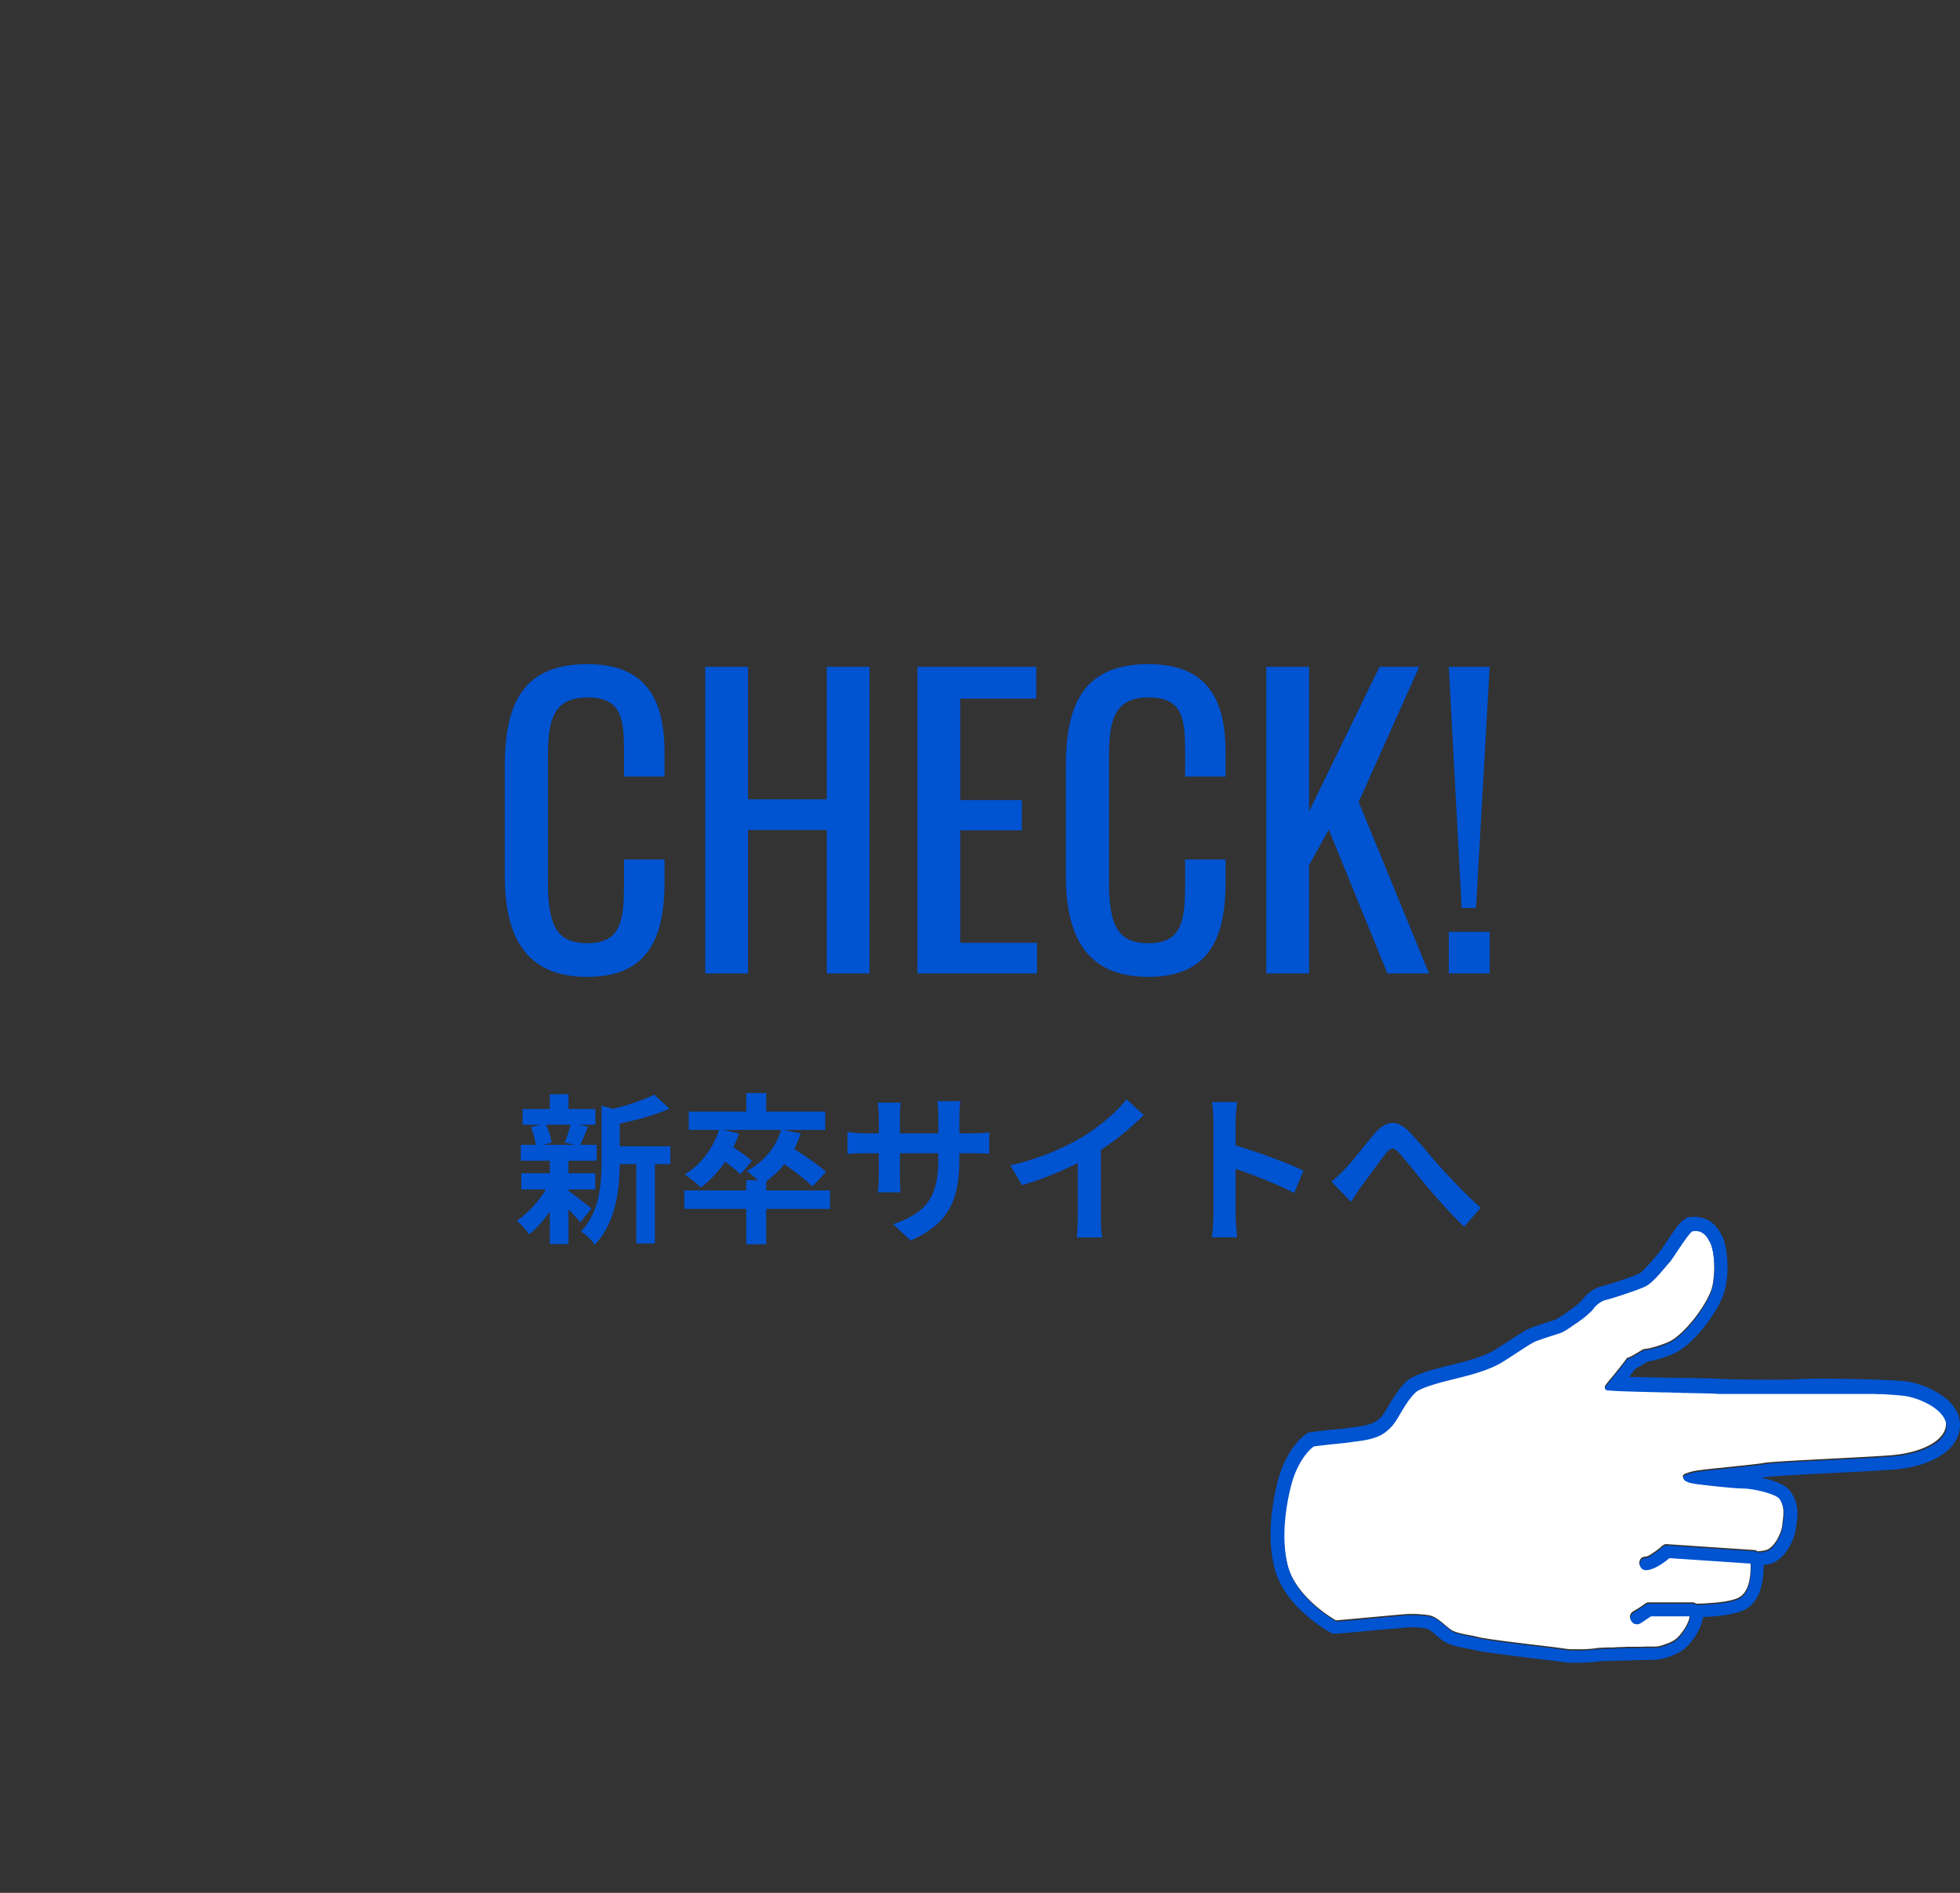 <svg width="145" height="140" fill="none" xmlns="http://www.w3.org/2000/svg"><rect width="100%" height="100%" fill="#333333" stroke="none"/><g clip-path="url(#clip0_75_5)"><path d="M141.006 103.164c-.033 0-.067-.016-.1-.016h-.034c-.033 0-.066 0-.1-.016h-.033c-.05 0-.101-.016-.151-.016h-.033c-.05 0-.1 0-.15-.016h-.051c-.05 0-.1 0-.15-.017h-.033c-.067 0-.134 0-.201-.016h-.05c-.05 0-.117 0-.167-.016h-.067c-.067 0-.134 0-.201-.016h-.016c-.084 0-.167 0-.251-.016h-.334c-.084 0-.167 0-.267-.017H127.02c-.051 0-.101 0-.134-.016a68.74 68.74 0 00-1.955-.048c-.184 0-.385 0-.602-.017-.217-.016-.418 0-.635-.016-.217 0-.434 0-.652-.016-.217-.016-.434-.016-.651-.016-.217 0-.435-.016-.635-.016-.217 0-.418-.016-.618-.016-.201 0-.385-.017-.569-.017-.183 0-.351-.016-.518-.016-.484-.016-.869-.032-1.069-.065-.234-.016-.334-.113-.201-.307.05-.065.234-.308.485-.599.084-.098.167-.195.251-.308.05-.049.083-.113.133-.162.067-.097.151-.178.218-.275.217-.276.401-.518.501-.664.05 0 .134-.033.234-.081l.1-.049c.318-.162.719-.437.902-.518.017 0 .067 0 .134-.016.034 0 .084-.016.134-.016.083-.016.184-.033.301-.065a9.774 9.774 0 001.052-.34c.067-.016.117-.049.184-.081 1.036-.421 2.674-2.461 3.175-3.821.05-.13.084-.276.117-.421.033-.195.067-.389.084-.616.016-.21.033-.437.033-.647 0-.178 0-.34-.017-.519a4.935 4.935 0 00-.133-.922 2.42 2.42 0 00-.167-.486c-.034-.081-.084-.146-.117-.21-.017-.017-.034-.033-.034-.066-.033-.048-.05-.08-.083-.13-.017-.015-.034-.048-.051-.064-.033-.032-.05-.065-.083-.097l-.05-.049c-.034-.016-.05-.048-.084-.064-.016-.017-.05-.033-.067-.049-.033-.016-.066-.032-.083-.049-.017-.016-.05-.016-.067-.032-.033-.016-.067-.016-.1-.032-.034 0-.05-.016-.084-.016-.033 0-.083-.017-.117-.017h-.083c-.067 0-.134 0-.218.017-.1.048-.217.194-.367.388-.067.097-.151.21-.234.324-.084.113-.167.243-.251.356a7.471 7.471 0 00-.25.373c-.084.13-.168.243-.234.356-.034.048-.067.113-.117.162a5.537 5.537 0 01-.268.356c-.401.453-1.169 1.457-1.738 1.749-.568.291-2.606.939-2.907 1.004-.301.064-.702.291-1.003.712-.083.114-.234.26-.451.437-.1.081-.217.179-.334.276a3.23 3.23 0 01-.385.275c-.133.08-.25.178-.384.259-.368.26-.702.453-.852.502-.401.13-1.537.486-1.905.648-.368.162-1.237.777-2.373 1.489-1.136.713-2.974 1.101-3.576 1.263-.251.065-2.406.551-2.874 1.004-.468.454-.869 1.134-1.136 1.587-.268.454-.569 1.036-1.304 1.49-.735.453-1.905.518-2.306.583-.602.097-1.638.162-2.774.324-.501.356-1.27 1.327-1.67 2.882-.402 1.554-.77 3.951-.235 5.991.535 2.04 2.674 3.562 3.576 4.08.167 0 4.278-.388 5.114-.453.083 0 .15-.016.234-.016h.551c.067 0 .15 0 .217.016h.05c.067 0 .134.016.201.016h.017c.066 0 .117.016.183.016h.034c.067.017.117.017.184.033h.033c.05.016.1.016.15.032h.017c.05.016.1.033.134.049.017 0 .017 0 .033.016.05.016.084.032.117.049.401.194.769.583 1.203.906.435.324 1.371.389 2.106.583.735.195 5.782.745 6.316.842.034 0 .067.016.101.016h.033c.033 0 .05 0 .084.017h.033c.033 0 .084 0 .134.016h1.153c.05 0 .117 0 .167-.016h.033c.067 0 .117 0 .184-.017h.05c.034 0 .084 0 .117-.016h.05c.034 0 .067 0 .101-.016h.033c.033 0 .084-.016.117-.016.067-.016.217-.016.401-.032.15 0 .334-.017.551-.017h.168c.117 0 .217 0 .334-.016.117-.016.234 0 .351-.016.117 0 .25 0 .367-.016h.903c.234 0 .434-.016.618-.016h.668c.117 0 .251-.033.401-.065l.151-.049.401-.146c.2-.08.384-.178.518-.275.351-.259.886-.988 1.019-1.538.017-.097.034-.178.034-.259h-2.891a9.001 9.001 0 01-.585.388c-.084.049-.151.098-.201.13-.033.016-.05.032-.067.032a.227.227 0 01-.1.033h-.133c-.034 0-.067 0-.084-.016h-.033a4.67 4.67 0 00-.101-.049l-.016-.016a.125.125 0 01-.067-.065l-.017-.016c-.033-.033-.05-.065-.067-.097a.428.428 0 01-.05-.195c0-.048 0-.081.017-.129a.417.417 0 01.133-.211c.034-.032.067-.048.117-.081a9.43 9.43 0 00.869-.566.516.516 0 01.201-.081h3.275a.4.4 0 01.284.097c.251 0 .635-.016 1.036-.049.134-.016.268-.016.418-.032.15-.016.284-.033.418-.049.133-.016.284-.032.418-.064.267-.049.518-.114.718-.195.986-.372 1.003-1.83 1.019-2.186 0-.097.017-.178 0-.259v-.113c0-.033-.016-.065-.016-.114l-6.016-.404c-.05.032-.1.081-.167.129a4.22 4.22 0 01-.401.292c-.151.097-.301.194-.468.275-.234.113-.485.194-.702.194a.472.472 0 01-.334-.129c-.017-.016-.034-.049-.05-.065a.473.473 0 01-.067-.162c0-.032-.017-.065-.017-.097 0-.033 0-.065.017-.097a.465.465 0 01.067-.162c.016-.016.033-.049.05-.065.083-.081.2-.13.334-.13.017 0 .05 0 .084-.016.016 0 .033-.016.05-.016.033-.016.083-.032.133-.065a1.34 1.34 0 00.234-.145c.151-.098.301-.195.452-.324.1-.065.183-.146.267-.227.017-.016.05-.032.067-.049.016 0 .016-.016.033-.016.017-.016.034-.016.05-.032.017 0 .017 0 .034-.016.016 0 .033-.016.05-.016h.1l6.5.437c.034 0 .051 0 .067.016.05.016.101.032.134.048.017.017.033.033.05.033.201-.016.384-.049.552-.081.066-.016.15-.049.217-.081s.133-.097.217-.162c.084-.065.134-.13.201-.21.133-.162.25-.341.334-.535.05-.097.1-.194.133-.291.084-.195.134-.405.151-.583.083-.729.217-1.312-.217-2.008-.268-.405-2.006-.793-2.724-.793-.719 0-3.209-.308-3.526-.341l-.251-.048c-.083-.016-.167-.032-.25-.065-.084-.032-.151-.065-.218-.097-.066-.032-.1-.081-.133-.146 0-.016-.017-.032-.017-.032-.017-.033-.017-.065-.017-.097 0-.065.067-.13.218-.195l.15-.048c.083-.033.2-.065.334-.097.05-.017.134-.033.217-.049.101-.016.201-.032.318-.048.05 0 .1-.017.15-.017.167-.016.334-.048.535-.064.184-.017.401-.049.602-.065.066 0 .133-.016.217-.016l.434-.049c1.237-.13 2.507-.259 2.824-.324.585-.129 7.654-.421 9.408-.567 2.189-.178 4.011-1.036 4.061-2.283.083-1.149-1.888-2.024-2.958-2.186z" fill="#fff"/><path d="M141.173 102.193c-.952-.146-4.679-.227-6.367-.227-.852 0-1.437.016-1.687.033-.268.032-1.036.048-2.056.048-1.637 0-3.475-.032-4.094-.081h-.033a88.223 88.223 0 00-2.273-.048 358.453 358.453 0 01-4.144-.081 8.37 8.37 0 00.468-.616c.217-.097.468-.243.752-.421.05-.032.117-.064.167-.097.418-.065 1.053-.227 1.872-.567 1.37-.566 3.175-2.866 3.726-4.388.435-1.198.384-3.4-.117-4.356-.2-.372-.718-1.392-2.039-1.392-.1 0-.183 0-.284.016l-.234.016-.183.13c-.368.227-.669.664-1.337 1.651-.217.324-.485.73-.602.859-.083.097-.184.21-.284.34-.267.307-.886 1.036-1.153 1.182-.451.227-2.339.842-2.657.907-.601.13-1.203.534-1.604 1.1-.251.292-1.571 1.231-1.922 1.393l-.184.065c-.718.227-1.453.47-1.788.615-.3.13-.718.405-1.353.81-.334.227-.735.47-1.153.745-.836.518-2.273.89-2.958 1.052-.134.033-.251.065-.334.081-.017 0-.067.016-.134.033-1.855.453-2.74.793-3.175 1.214-.568.551-1.002 1.295-1.303 1.797l-.067.114c-.234.388-.434.761-.902 1.036-.418.259-1.203.356-1.621.405a13.53 13.53 0 00-.318.048c-.25.049-.618.081-1.036.114-.518.048-1.086.113-1.72.194l-.252.032-.2.146c-.685.486-1.588 1.652-2.056 3.433-.367 1.425-.868 4.097-.233 6.493.685 2.639 3.475 4.356 4.043 4.68l.234.129h.268c.117 0 .367-.016 2.64-.226 1.069-.098 2.172-.195 2.54-.227.15-.016.301-.016.451-.016.652 0 1.103.097 1.187.145.15.065.351.243.551.421.15.13.301.259.485.389.484.356 1.136.486 1.771.599.251.049.468.097.685.146.501.129 2.206.34 4.562.631.819.097 1.671.195 1.838.227.251.049.585.065 1.019.065.585 0 1.304-.033 1.655-.097.284-.033 2.155-.065 3.058-.098.668-.016 1.053-.016 1.203-.032.602-.032 1.504-.356 2.022-.729.518-.372 1.203-1.311 1.404-2.088.033-.114.05-.227.066-.34 1.02-.049 2.072-.146 2.824-.421 1.02-.373 1.571-1.377 1.655-2.964v-.064c0-.114.016-.243 0-.389.133-.016.267-.049.384-.065 1.187-.259 1.905-1.765 2.022-2.688.017-.064.017-.129.033-.21.101-.713.201-1.522-.401-2.429-.183-.275-.551-.648-1.771-.972-.134-.032-.284-.064-.418-.097.201-.032.351-.048.452-.064.401-.065 3.175-.211 5.196-.308 1.722-.081 3.326-.178 4.061-.227 2.958-.227 4.913-1.506 4.98-3.222.067-2.008-2.54-3.077-3.827-3.287zm-1.236 5.538c-1.755.145-8.824.437-9.408.566-.301.065-1.588.195-2.824.324-.151.016-.285.033-.435.049-.067 0-.15.016-.217.016-.217.016-.418.049-.602.065s-.367.048-.534.065c-.051 0-.101.016-.151.016-.117.016-.234.032-.317.048a2.274 2.274 0 00-.218.049c-.133.032-.25.065-.334.097a.707.707 0 00-.15.049c-.151.064-.201.113-.217.194 0 .032 0 .065.016.097 0 .016.017.032.017.032.017.049.067.098.134.146.067.033.133.065.217.097.083.033.167.049.251.065l.25.049c.318.048 2.808.34 3.526.34.719 0 2.457.388 2.724.793.451.696.317 1.279.217 2.008a2.024 2.024 0 01-.15.583 2.356 2.356 0 01-.134.291 4.16 4.16 0 01-.334.535c-.067.081-.134.145-.201.21a1.007 1.007 0 01-.217.162.706.706 0 01-.217.081 4.991 4.991 0 01-.552.081c-.016-.016-.033-.032-.05-.032-.033-.017-.083-.049-.133-.049-.017 0-.051-.016-.067-.016l-6.501-.437h-.1c-.017 0-.033 0-.05.016-.017 0-.017 0-.033.016-.017 0-.034.016-.05.032-.017 0-.017 0-.034.017-.033.016-.05.032-.067.048-.083.081-.184.146-.267.227-.151.113-.318.227-.451.324a2.573 2.573 0 00-.234.146c-.05.032-.101.048-.134.064-.017.016-.033.016-.05.016-.033.017-.067.017-.084.017a.475.475 0 00-.334.129c-.017.016-.033.049-.05.065a.493.493 0 00-.067.162c0 .032-.016.065-.016.097s0 .065.016.097a.485.485 0 00.067.162c.017.016.033.049.05.065a.475.475 0 00.334.129c.218 0 .452-.081.702-.194.167-.081.318-.178.468-.275.151-.097.284-.194.401-.292.067-.048.117-.097.167-.129l6.016.405c0 .032.017.064.017.113v.372c-.017.34-.05 1.814-1.02 2.186-.2.081-.451.146-.718.195-.134.016-.268.048-.418.064l-.418.049a3.658 3.658 0 01-.417.032c-.401.033-.786.033-1.036.049a.463.463 0 00-.285-.097h-3.275a.512.512 0 00-.2.081c-.351.243-.786.518-.869.567a.466.466 0 00-.117.081.412.412 0 00-.134.21c-.017.032-.017.081-.017.13 0 .064.017.129.051.194.016.032.05.065.066.097l.017.016.067.065.017.016.1.049h.033c.034 0 .067.016.084.016h.134c.033 0 .066-.016.1-.032.017-.017.05-.017.067-.033.05-.032.133-.081.2-.129.201-.13.435-.292.585-.389h2.891c0 .081-.017.162-.034.259-.133.534-.668 1.279-1.019 1.538a2.467 2.467 0 01-.518.276c-.134.048-.267.113-.401.145l-.15.049c-.151.032-.284.065-.401.065h-.669c-.184 0-.401 0-.618.016h-.902c-.117 0-.251 0-.368.016-.117 0-.234 0-.351.016-.117.016-.234 0-.334.016h-.167c-.201 0-.401.017-.552.017-.2.016-.334.016-.401.032-.033 0-.067.016-.117.016h-.033c-.034 0-.067 0-.1.016h-.051c-.033 0-.066 0-.117.017h-.05c-.05 0-.117 0-.183.016h-.034c-.05 0-.1 0-.167.016h-1.153c-.05 0-.084 0-.134-.016h-.033c-.034 0-.067 0-.084-.016h-.033c-.033 0-.067-.017-.1-.017-.535-.097-5.582-.647-6.317-.842-.735-.194-1.671-.259-2.105-.582-.435-.324-.802-.713-1.203-.907-.034-.016-.084-.033-.117-.049-.017 0-.017 0-.034-.016-.05-.016-.083-.032-.134-.049h-.016c-.05-.016-.101-.016-.151-.032h-.033c-.05-.016-.117-.016-.184-.032h-.033c-.067-.017-.117-.017-.184-.017h-.017c-.067 0-.134-.016-.2-.016h-.051c-.066 0-.15-.016-.217-.016h-.551c-.084 0-.167 0-.234.016-.836.065-4.946.454-5.114.454-.902-.519-3.04-2.041-3.575-4.081-.535-2.04-.168-4.437.233-5.991.401-1.554 1.17-2.526 1.672-2.882 1.136-.162 2.172-.227 2.773-.324.401-.065 1.571-.13 2.306-.583.736-.453 1.036-1.036 1.304-1.49.267-.453.668-1.133 1.136-1.587.468-.453 2.624-.939 2.874-1.003.602-.162 2.44-.551 3.576-1.263 1.137-.713 2.006-1.328 2.373-1.49.368-.162 1.504-.518 1.905-.648.151-.048.485-.243.852-.502.117-.08.251-.178.385-.259.133-.08.25-.194.384-.275.117-.097.234-.178.334-.275.201-.179.368-.324.451-.438.301-.42.702-.647 1.003-.712.301-.065 2.34-.713 2.908-1.004.568-.291 1.337-1.295 1.738-1.749.083-.08.167-.21.267-.356.033-.049.067-.097.117-.162.067-.113.15-.227.234-.356.083-.13.167-.243.25-.373.084-.13.168-.243.251-.356.084-.113.151-.227.234-.324.15-.194.267-.34.368-.388.067 0 .133-.017.184-.017h.1c.033 0 .083 0 .117.017.033 0 .05.016.083.016.034.016.067.016.101.032.016.016.05.016.066.033a.362.362 0 01.084.048c.017.016.05.033.067.049.033.016.05.048.083.065l.051.048c.033.032.05.065.083.097a.224.224 0 01.05.065c.034.032.05.081.084.13.016.016.033.032.033.064.034.065.084.13.117.21.067.13.117.292.167.487.067.259.101.583.134.923.017.162.017.34.017.518 0 .21-.017.437-.034.647a6.76 6.76 0 01-.083.616c-.034.145-.067.291-.117.42-.502 1.36-2.139 3.401-3.175 3.822-.067.033-.134.049-.184.081a9.76 9.76 0 01-1.053.34c-.117.033-.217.049-.301.065-.05.016-.1.016-.133.016-.067.016-.101.016-.134.016-.184.098-.585.357-.902.518a4.67 4.67 0 01-.101.049.657.657 0 01-.234.081c-.1.146-.284.389-.501.664-.067.097-.15.178-.217.275-.05.049-.084.114-.134.162-.083.097-.167.211-.25.308-.234.291-.435.534-.485.599-.134.194-.033.308.2.308.201.016.585.048 1.07.064.167 0 .334.016.518.016s.368.017.568.017c.201 0 .401.016.618.016.218 0 .418.016.635.016.218 0 .435.016.652.016.217 0 .435 0 .652.016.217 0 .418 0 .635.017.217.016.401 0 .601.016.953.016 1.705.032 1.955.048.034 0 .084 0 .134.017h11.58c.084 0 .184 0 .268.016h.334c.084 0 .167 0 .251.016h.016c.067 0 .134 0 .201.016h.067c.067 0 .117 0 .167.016h.05c.067 0 .134 0 .2.017h.034c.05 0 .1 0 .15.016h.05c.051 0 .101 0 .151.016h.033c.05 0 .101.016.151.016h.033a.22.22 0 01.1.016h.034c.033 0 .067.017.1.017 1.069.178 3.025 1.036 2.991 2.283-.05 1.149-1.871 2.024-4.06 2.186z" fill="#0053D1"/><path d="M123.477 93.32c.084-.081.167-.211.267-.357-.1.13-.183.26-.267.356zm6.55 21.503c-.033-.016-.083-.049-.133-.049.05 0 .083.016.133.049zm-5.13-5.797c.084-.032.201-.065.335-.097a1.87 1.87 0 01-.335.097zm-.2.534c-.067-.032-.1-.081-.134-.145 0-.017-.016-.033-.016-.033 0 .016.016.033.016.033a.376.376 0 00.134.145zm.2-.534a.727.727 0 00-.15.049c.05 0 .1-.017.15-.049zm-.367.259c0 .032 0 .065.016.097 0-.032-.016-.081-.016-.097zm-2.657 9.294c-.067.017-.134.033-.201.081.05-.048.117-.064.201-.081zm7.603-2.833c0-.033-.017-.065-.017-.114 0 .033 0 .081.017.114zm-8.94 3.886c0-.049 0-.081.017-.13-.017.033-.017.081-.017.13zm2.874 1.927c-.133.048-.267.113-.401.146l.401-.146zm3.392-27.171a6.76 6.76 0 01-.083.615c.033-.194.05-.404.083-.615z" fill="#1D54A5"/></g><path d="M42.212 83.188a8.97 8.97 0 01-.444 1.32l.792.168h-2.352l.6-.168a4.732 4.732 0 00-.408-1.32h1.812zm-.156 4.788h1.98v-1.2h-1.98v-.924h2.088v-1.176h-1.212c.168-.36.36-.84.576-1.356l-.696-.132h1.236v-1.164h-1.992v-1.092h-1.38v1.092H38.66v1.164h1.344l-.732.168c.168.396.312.924.36 1.32h-1.104v1.176h2.148v.924h-2.112v1.2h1.824c-.552.9-1.38 1.8-2.16 2.316.3.228.708.696.924 1.008.516-.42 1.056-1.02 1.524-1.692v2.412h1.38v-2.556c.348.336.684.696.876.936l.828-1.02c-.276-.216-1.272-1.008-1.704-1.308v-.096zm7.536-3.192h-3.744v-1.68c1.26-.264 2.628-.636 3.684-1.104l-1.14-1.044c-.732.396-1.908.78-3.048 1.056l-.84-.24v4.164c0 1.656-.144 3.696-1.524 5.16.324.168.84.66 1.02.972 1.584-1.644 1.836-4.176 1.848-5.964h1.224v5.868h1.38v-5.868h1.14v-1.32zM61.4 88.048h-4.716v-.672a7.06 7.06 0 001.344-1.272c.78.552 1.632 1.2 2.076 1.656l1.008-1.08c-.528-.492-1.536-1.176-2.352-1.692.18-.36.348-.744.48-1.152l-1.272-.264h3.084v-1.356h-4.368v-1.368h-1.476v1.368h-4.26v1.356h2.244c-.444 1.392-1.368 2.592-2.532 3.288.336.228.936.708 1.188.972a7.806 7.806 0 001.788-1.908c.444.324.9.684 1.14.936l.852-.996c-.3-.276-.876-.684-1.38-1.008.168-.324.3-.672.42-1.02l-1.14-.264h4.26c-.396 1.332-1.332 2.4-2.556 3.048.216.132.564.42.84.672h-.864v.756h-4.584v1.368h4.584v2.616h1.476v-2.616H61.4v-1.368zm9.576-4.224v-1.26c0-.48.048-.876.072-1.116h-1.704c.036.24.072.636.072 1.116v1.26h-2.844v-1.176c0-.48.036-.864.072-1.092H64.94c.024.228.072.624.072 1.08v1.188h-1.02c-.6 0-1.08-.072-1.296-.108v1.632c.264-.024.696-.048 1.296-.048h1.02v1.632c0 .54-.036 1.02-.072 1.26h1.68c-.012-.24-.048-.732-.048-1.26V85.3h2.844v.456c0 2.94-1.02 3.984-3.336 4.788l1.284 1.212c2.892-1.272 3.612-3.084 3.612-6.06V85.3h.888c.636 0 1.056.012 1.32.036V83.74c-.324.06-.684.084-1.32.084h-.888zm10.464 1.224a19.607 19.607 0 003.18-2.58l-1.284-1.164c-.672.888-1.92 1.956-3.132 2.712-1.344.828-3.36 1.716-5.46 2.172l.864 1.464c1.392-.384 2.892-1.008 4.128-1.632v3.936c0 .528-.036 1.284-.084 1.572h1.896c-.084-.3-.108-1.044-.108-1.572v-4.908zm14.988 1.536c-1.104-.54-3.408-1.392-5.016-1.86V82.96c0-.504.06-1.032.108-1.452h-1.872c.084.42.12 1.02.12 1.452v6.888c0 .48-.048 1.2-.12 1.668h1.872c-.048-.48-.108-1.32-.108-1.668v-3.396c1.296.444 3.096 1.14 4.332 1.788l.684-1.656zm2.076.816l1.44 1.488c.216-.312.48-.744.756-1.128.504-.672 1.356-1.848 1.824-2.448.348-.432.564-.492.984-.036.564.624 1.44 1.764 2.184 2.628.756.888 1.776 2.028 2.628 2.832l1.224-1.404c-1.14-1.02-2.148-2.088-2.904-2.916-.708-.768-1.656-1.992-2.46-2.784-.864-.84-1.644-.756-2.472.192-.732.852-1.656 2.076-2.208 2.64-.36.384-.648.648-.996.936zM43.448 72.252c4.452 0 5.712-2.828 5.712-7v-1.68h-2.996v1.68c0 2.688-.14 4.508-2.688 4.508-2.184 0-2.94-1.12-2.94-4.536v-8.988c0-2.8.252-4.648 2.94-4.648 2.632 0 2.688 1.736 2.688 4.256v1.596h2.996v-1.792c0-4.088-1.484-6.524-5.712-6.524-4.816 0-6.104 2.996-6.104 7.588v8.008c0 4.228 1.288 7.532 6.104 7.532zM52.174 72h3.164V61.388h5.824V72h3.164V49.32h-3.164v9.8h-5.824v-9.8h-3.164V72zm15.696 0h8.847v-2.268h-5.683v-8.316h4.563v-2.24h-4.563v-7.504h5.627V49.32H67.87V72zm17.086.252c4.452 0 5.712-2.828 5.712-7v-1.68h-2.996v1.68c0 2.688-.14 4.508-2.688 4.508-2.184 0-2.94-1.12-2.94-4.536v-8.988c0-2.8.252-4.648 2.94-4.648 2.632 0 2.688 1.736 2.688 4.256v1.596h2.996v-1.792c0-4.088-1.484-6.524-5.712-6.524-4.816 0-6.104 2.996-6.104 7.588v8.008c0 4.228 1.288 7.532 6.104 7.532zM93.682 72h3.164v-8.008l1.456-2.632 4.34 10.64h3.08l-5.208-12.684 4.48-9.996h-2.94l-5.208 10.696V49.32h-3.164V72zm14.451-4.844h1.064l1.008-17.836h-3.024l.952 17.836zM107.181 72h3.024v-3.08h-3.024V72z" fill="#0053D1"/><defs><clipPath id="clip0_75_5"><path fill="#fff" transform="translate(94 90)" d="M0 0h51v33H0z"/></clipPath></defs></svg>